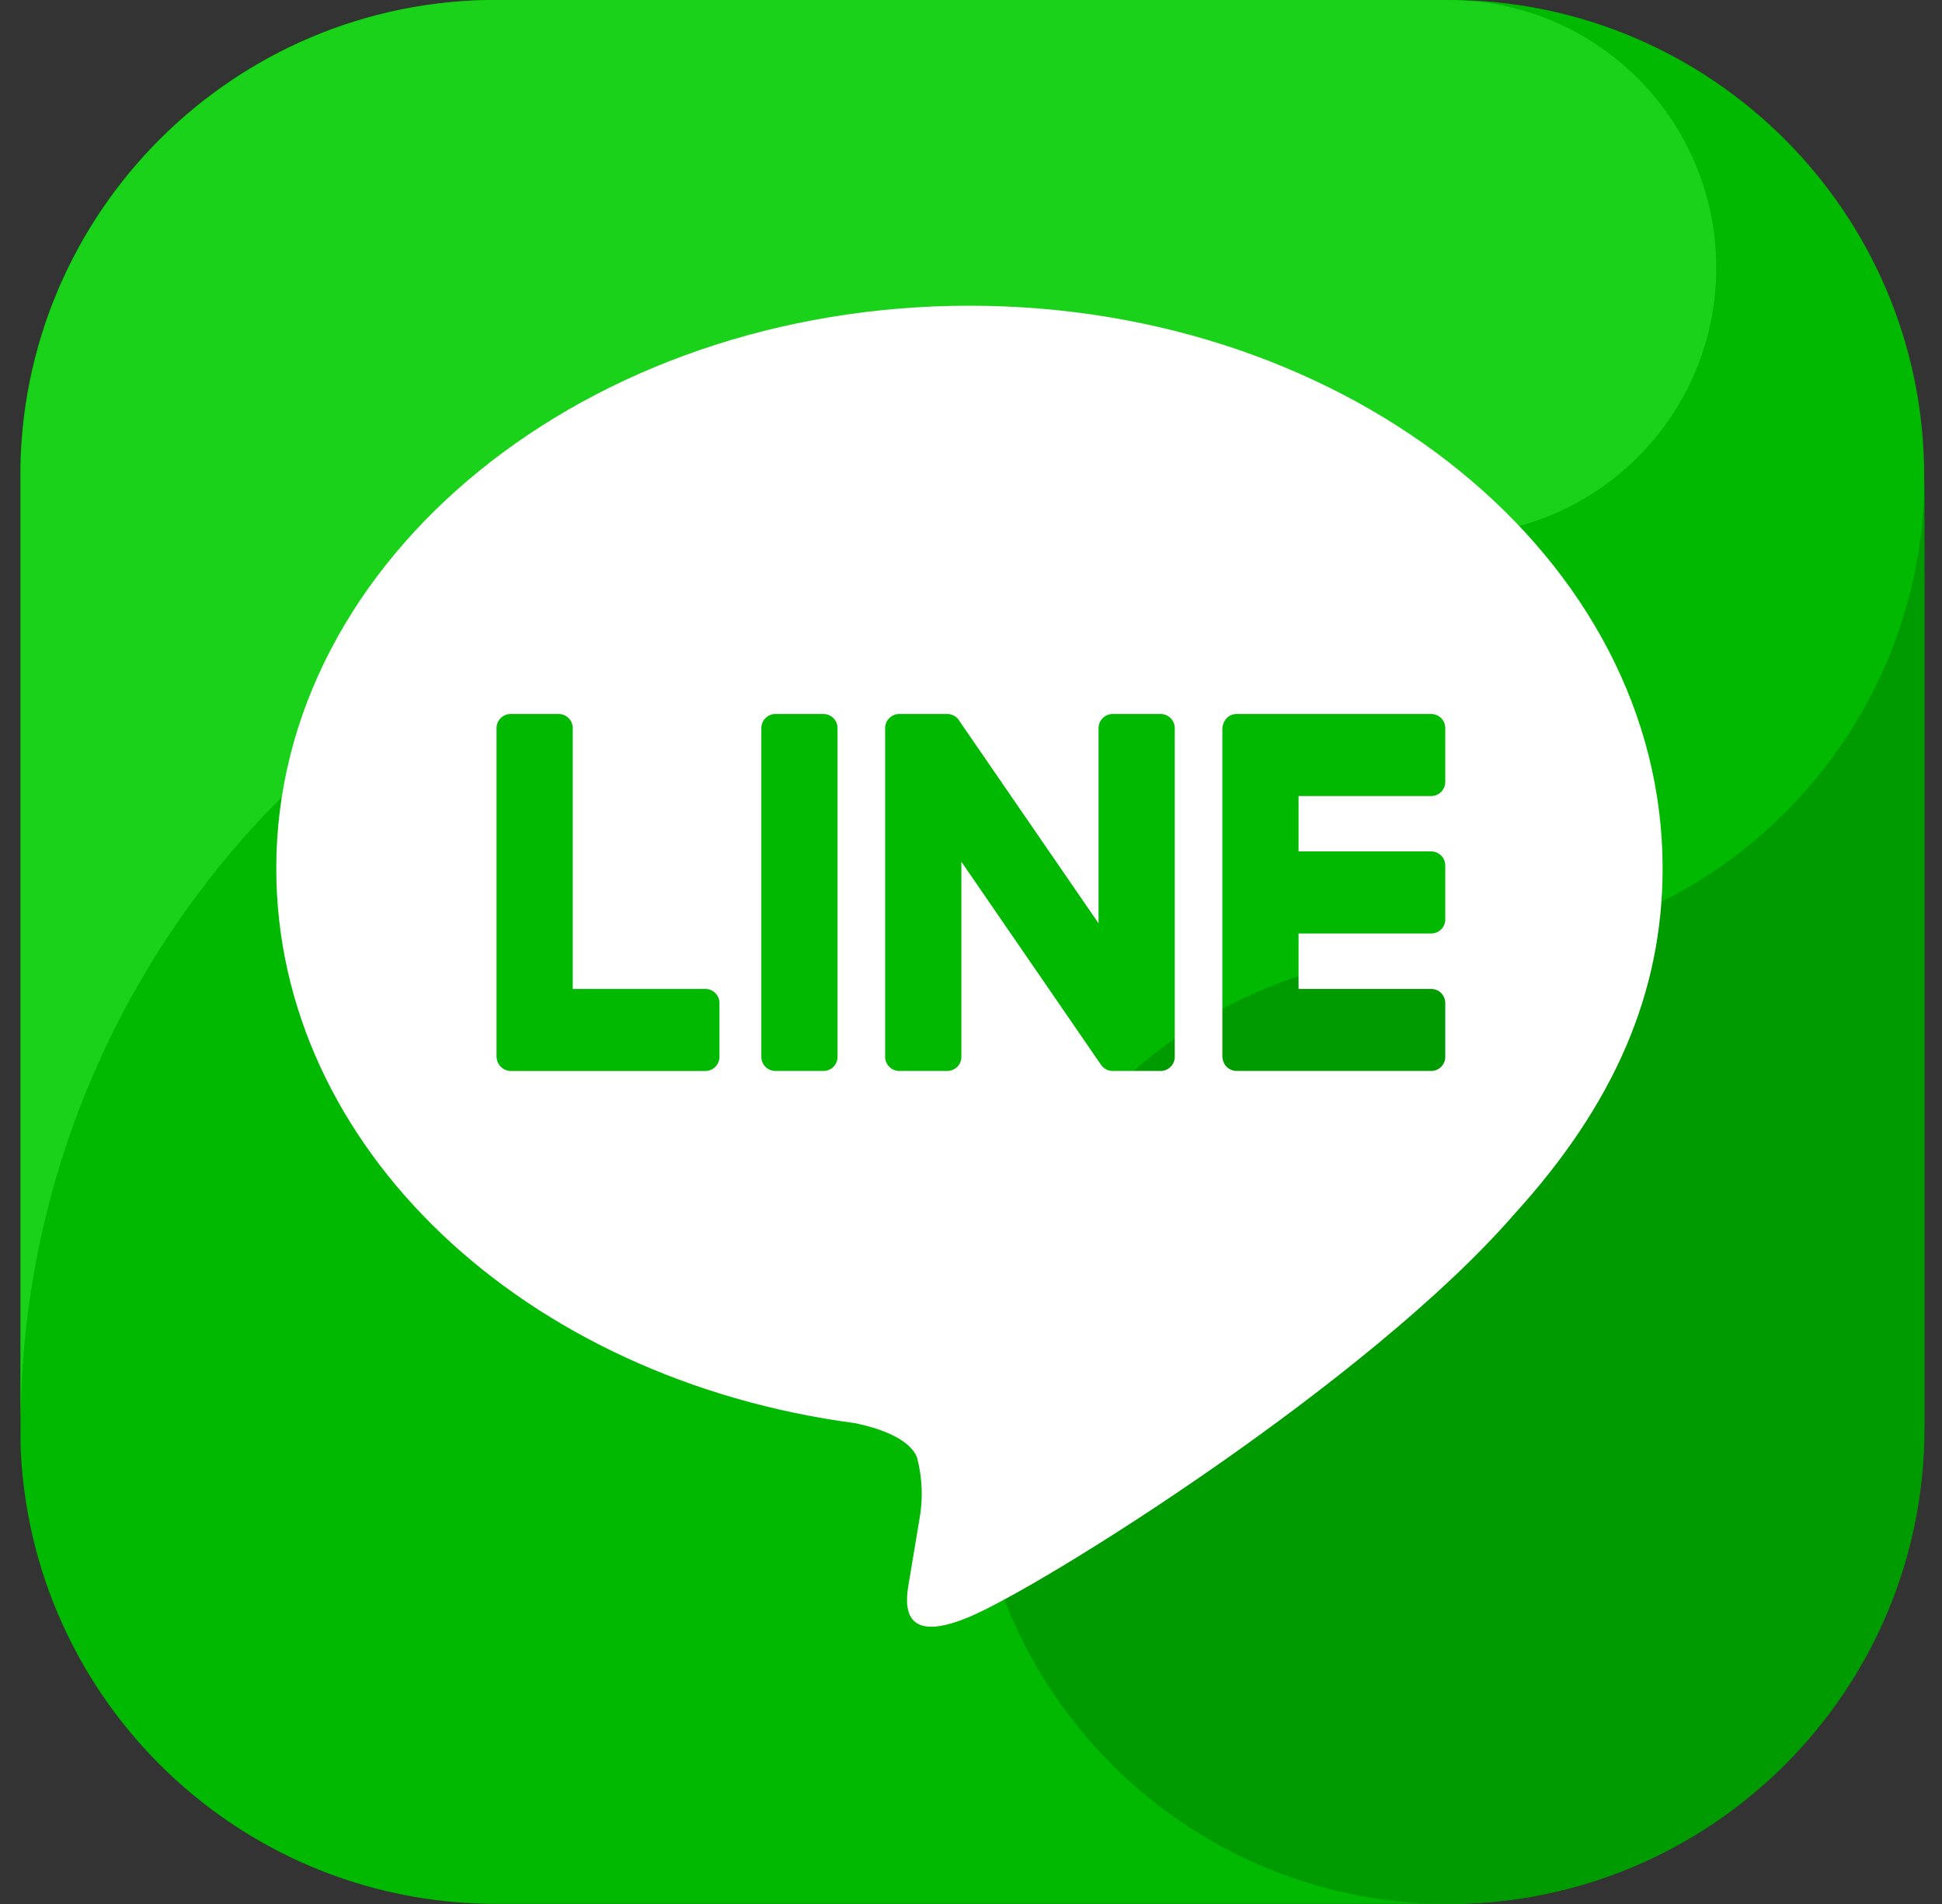 <svg width="51" height="50" viewBox="0 0 51 50" fill="none" xmlns="http://www.w3.org/2000/svg">
<rect x="0" y="0" width="51" height="50" fill="#333333" stroke="none"/>
<g clip-path="url(#clip0_5793_8375)">
<path fill-rule="evenodd" clip-rule="evenodd" d="M38.032 49.997H13.031C6.128 49.997 0.531 44.4 0.531 37.497V12.497C0.531 5.594 6.128 -0.003 13.031 -0.003H38.032C44.935 -0.003 50.532 5.593 50.532 12.497V37.497C50.532 44.401 44.935 49.997 38.032 49.997Z" fill="#00B900"/>
<path fill-rule="evenodd" clip-rule="evenodd" d="M23.977 14.062H38.04C41.924 14.062 45.071 10.914 45.071 7.03C45.071 3.426 42.345 0.405 38.759 0.036C38.52 0.023 38.283 0 38.04 0H13.04C6.137 0 0.54 5.597 0.54 12.5V37.5C0.54 24.556 11.034 14.062 23.977 14.062Z" fill="#19D219"/>
<path fill-rule="evenodd" clip-rule="evenodd" d="M38.04 25C31.136 25 25.54 30.596 25.54 37.5C25.54 44.404 31.136 50 38.04 50C44.944 50 50.54 44.404 50.54 37.5V12.5C50.54 19.404 44.944 25 38.04 25Z" fill="#009B00"/>
<path d="M43.663 22.801C43.663 14.655 35.497 8.028 25.459 8.028C15.421 8.028 7.255 14.655 7.255 22.801C7.255 30.104 13.731 36.22 22.479 37.377C23.072 37.505 23.879 37.767 24.083 38.274C24.224 38.812 24.245 39.374 24.142 39.92C24.142 39.92 23.928 41.205 23.882 41.479C23.802 41.939 23.516 43.279 25.459 42.46C27.402 41.641 35.942 36.287 39.762 31.891C42.399 28.998 43.663 26.062 43.663 22.801ZM18.894 27.74C18.901 27.945 18.742 28.116 18.537 28.125H13.396C13.283 28.126 13.043 28.016 13.04 27.741V19.134C13.033 18.93 13.192 18.758 13.397 18.75H14.684C14.889 18.758 15.048 18.93 15.041 19.134V25.97H18.537C18.742 25.978 18.901 26.15 18.894 26.355V27.74ZM21.995 27.741C22.003 27.945 21.842 28.117 21.638 28.124H20.351C20.146 28.116 19.987 27.945 19.994 27.741V19.134C19.987 18.93 20.146 18.758 20.351 18.75H21.638C21.842 18.758 22.003 18.93 21.995 19.134V27.741ZM30.851 27.741C30.858 27.945 30.698 28.117 30.493 28.124H29.207C29.176 28.124 29.022 28.115 28.914 27.962L25.247 22.629V27.741C25.254 27.945 25.095 28.116 24.89 28.124H23.603C23.399 28.116 23.239 27.945 23.245 27.741V19.134C23.238 18.93 23.399 18.758 23.603 18.75H24.902C24.902 18.75 25.088 18.757 25.187 18.921L28.85 24.248V19.134C28.842 18.93 29.003 18.758 29.207 18.75H30.493C30.698 18.758 30.858 18.93 30.851 19.134V27.741ZM37.955 20.52C37.963 20.725 37.803 20.897 37.598 20.905H34.102V22.359H37.598C37.803 22.367 37.963 22.54 37.955 22.744V24.13C37.963 24.334 37.803 24.506 37.599 24.514H37.598H34.102V25.97H37.598C37.803 25.977 37.963 26.15 37.955 26.355V27.74C37.963 27.945 37.803 28.116 37.598 28.124H32.458C32.364 28.124 32.118 28.049 32.101 27.741V19.134C32.1 19.037 32.174 18.77 32.458 18.75H37.598C37.803 18.758 37.963 18.93 37.955 19.134V20.52Z" fill="white"/>
</g>
<defs>
<clipPath id="clip0_5793_8375">
<rect width="50" height="50" fill="white" transform="translate(0.54)"/>
</clipPath>
</defs>
</svg>

